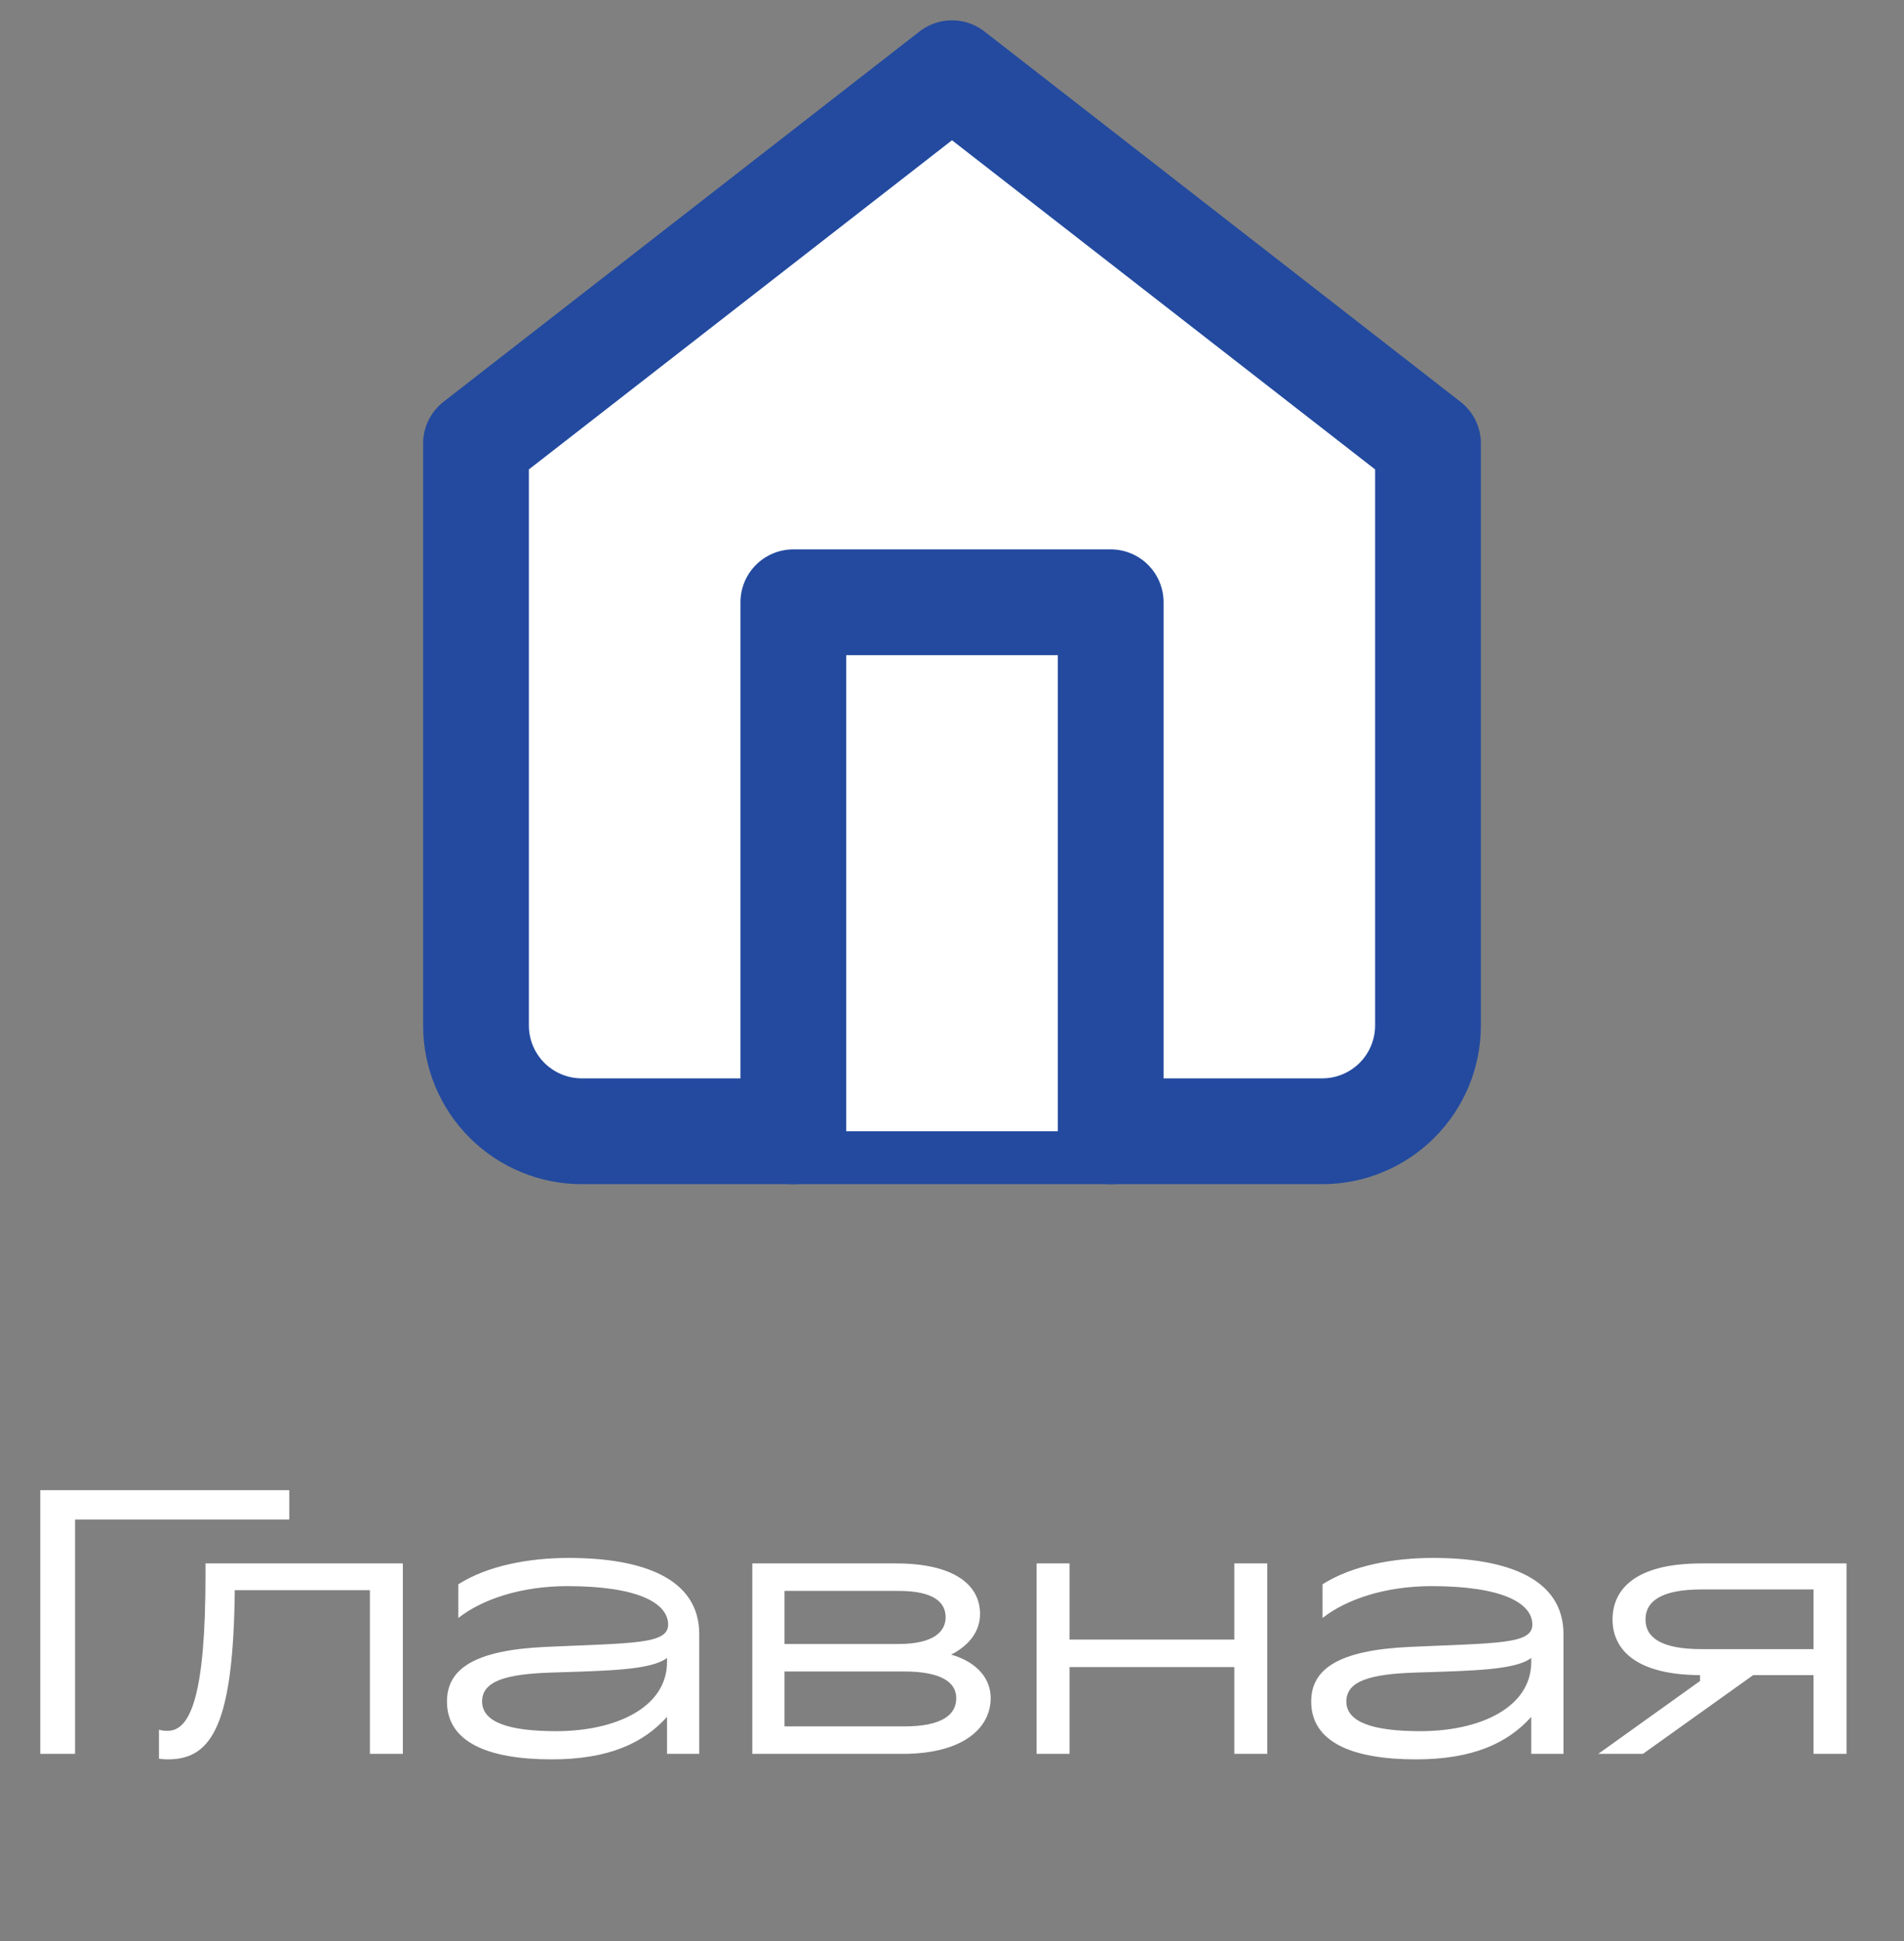 <?xml version="1.0" encoding="UTF-8"?> <svg xmlns="http://www.w3.org/2000/svg" width="52" height="53" viewBox="0 0 52 53" fill="none"><rect x="0" y="0" width="52" height="53" fill="#808080" stroke="none"/> <path d="M13 12.111L26 2L39 12.111V28C39 28.766 38.696 29.501 38.154 30.043C37.612 30.584 36.877 30.889 36.111 30.889H15.889C15.123 30.889 14.388 30.584 13.846 30.043C13.304 29.501 13 28.766 13 28V12.111Z" fill="white" stroke="#234A9F" stroke-width="2.889" stroke-linecap="round" stroke-linejoin="round"></path> <path d="M21.667 30.889V16.445H30.334V30.889" fill="white"></path> <path d="M21.667 30.889V16.445H30.334V30.889" stroke="#234A9F" stroke-width="2.889" stroke-linecap="round" stroke-linejoin="round"></path> <path d="M7.9 40.689H1.1V47.889H2.05V41.489H7.9V40.689ZM4.342 47.229V48.019C4.382 48.029 4.482 48.039 4.592 48.039C5.812 48.039 6.372 47.039 6.412 43.419H10.102V47.889H11.002V42.689H5.612V43.009C5.612 46.289 5.202 47.259 4.582 47.259C4.522 47.259 4.432 47.259 4.342 47.229ZM12.207 46.459C12.207 45.569 12.957 45.059 14.887 44.969C17.297 44.859 18.247 44.899 18.247 44.359C18.247 43.769 17.417 43.309 15.497 43.309C14.247 43.309 13.177 43.659 12.517 44.179V43.259C13.317 42.749 14.447 42.539 15.527 42.539C17.597 42.539 19.097 43.119 19.097 44.619V47.889H18.217V46.879C17.577 47.589 16.637 48.039 15.067 48.039C13.327 48.039 12.207 47.569 12.207 46.459ZM18.217 45.379V45.269C17.787 45.599 16.647 45.619 15.057 45.669C13.817 45.709 13.167 45.899 13.167 46.459C13.167 47.029 13.907 47.269 15.187 47.269C16.827 47.269 18.217 46.619 18.217 45.379ZM24.476 42.689H20.546V47.889H24.646C26.326 47.889 27.056 47.169 27.056 46.369C27.056 45.709 26.516 45.329 25.976 45.179C26.486 44.919 26.766 44.529 26.766 44.069C26.766 43.249 26.016 42.689 24.476 42.689ZM24.536 44.889H21.426V43.439H24.536C25.516 43.439 25.826 43.759 25.826 44.159C25.826 44.539 25.516 44.889 24.536 44.889ZM24.686 47.139H21.426V45.639H24.686C25.716 45.639 26.116 45.939 26.116 46.369C26.116 46.829 25.716 47.139 24.686 47.139ZM29.21 42.689H28.31V47.889H29.21V45.519H33.71V47.889H34.61V42.689H33.71V44.769H29.21V42.689ZM35.81 46.459C35.81 45.569 36.56 45.059 38.49 44.969C40.9 44.859 41.85 44.899 41.85 44.359C41.85 43.769 41.02 43.309 39.1 43.309C37.85 43.309 36.78 43.659 36.12 44.179V43.259C36.92 42.749 38.05 42.539 39.13 42.539C41.2 42.539 42.7 43.119 42.7 44.619V47.889H41.82V46.879C41.18 47.589 40.24 48.039 38.67 48.039C36.93 48.039 35.81 47.569 35.81 46.459ZM41.82 45.379V45.269C41.39 45.599 40.25 45.619 38.66 45.669C37.42 45.709 36.77 45.899 36.77 46.459C36.77 47.029 37.51 47.269 38.79 47.269C40.43 47.269 41.82 46.619 41.82 45.379ZM46.43 45.739V45.899L43.65 47.889H44.87L47.88 45.739H49.53V47.889H50.43V42.689H46.47C44.59 42.689 44.04 43.449 44.04 44.219C44.04 44.969 44.58 45.729 46.43 45.739ZM44.94 44.219C44.94 43.719 45.38 43.399 46.47 43.399H49.53V45.029H46.47C45.38 45.029 44.94 44.719 44.94 44.219Z" fill="white"></path> </svg> 